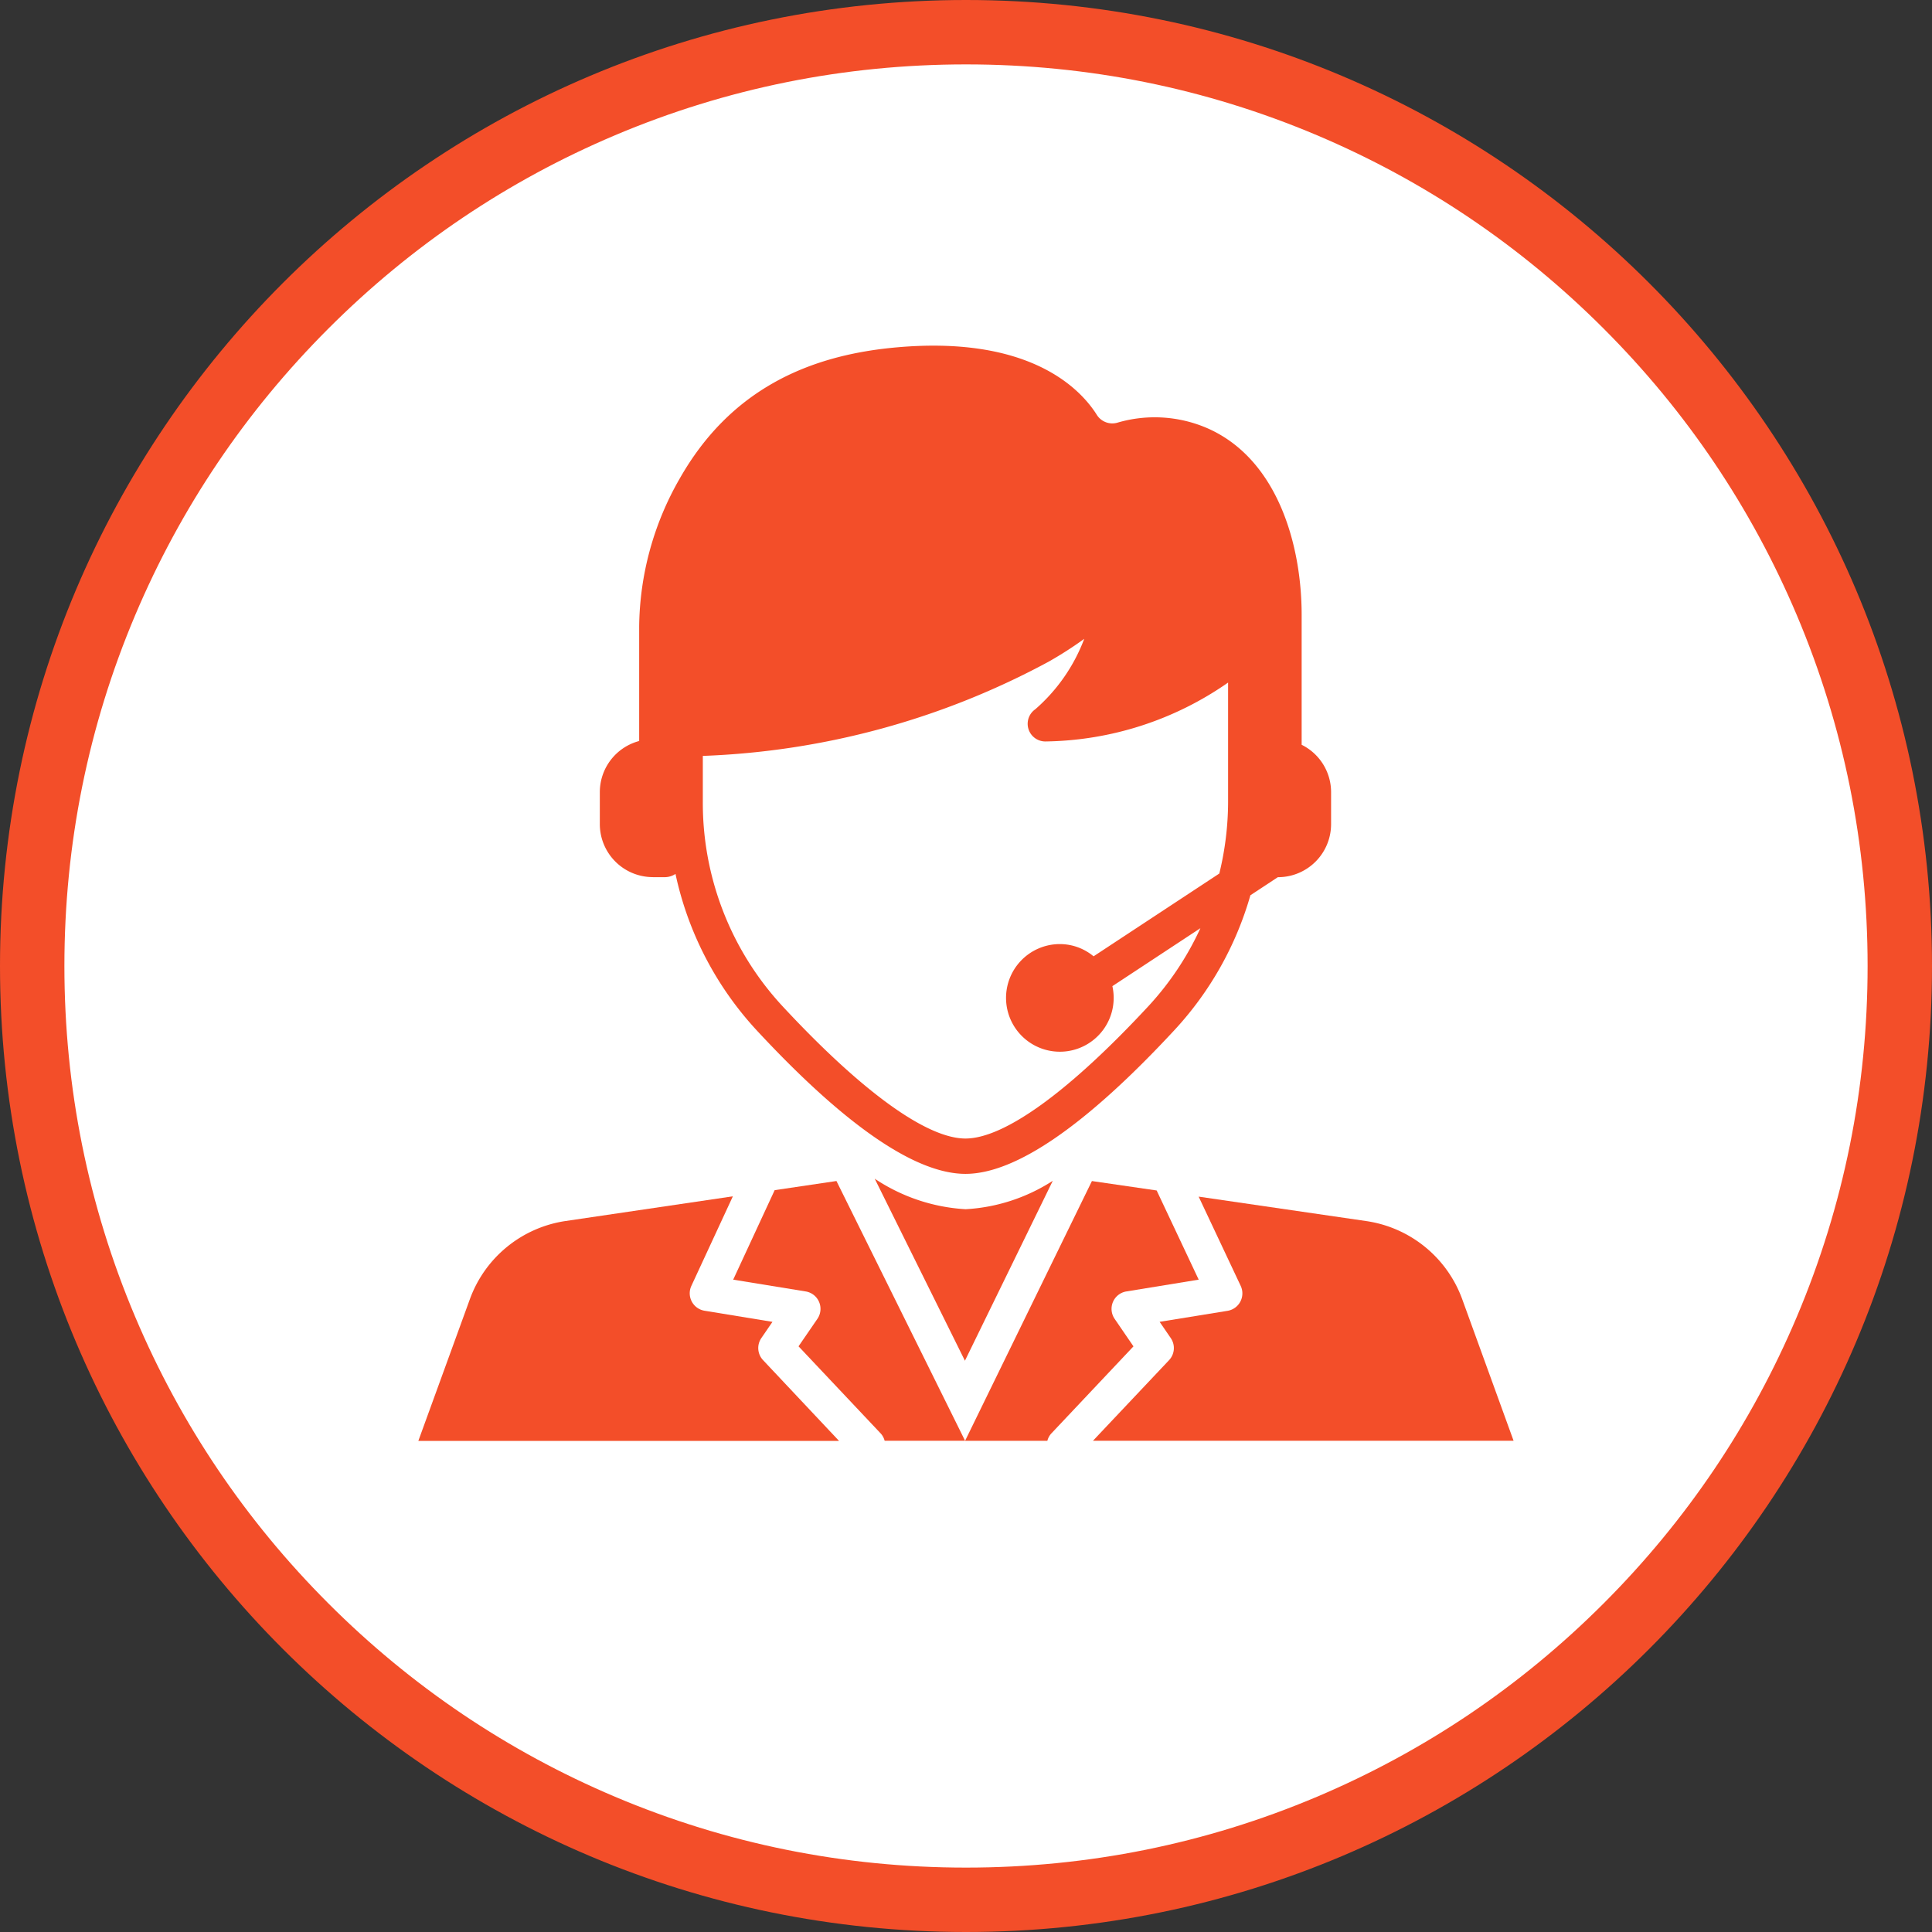 <?xml version="1.0" encoding="UTF-8"?>
<svg xmlns="http://www.w3.org/2000/svg" width="90" height="90" viewBox="0 0 90 90">
  <rect x="0" y="0" width="90" height="90" fill="#333333" stroke="none"/>
  <g id="S1_Icon_2" data-name="S1 Icon 2" transform="translate(-450.928 -1959.638)">
    <g id="Path_13738" data-name="Path 13738" transform="translate(450.928 1959.638)" fill="#fff">
      <path d="M 45 88.5 C 39.127 88.5 33.43 87.35 28.068 85.082 C 22.889 82.891 18.236 79.755 14.241 75.759 C 10.245 71.764 7.109 67.111 4.918 61.932 C 2.65 56.57 1.5 50.873 1.5 45 C 1.5 39.127 2.65 33.43 4.918 28.068 C 7.109 22.889 10.245 18.236 14.241 14.241 C 18.236 10.245 22.889 7.109 28.068 4.918 C 33.43 2.65 39.127 1.5 45 1.5 C 50.873 1.5 56.57 2.65 61.932 4.918 C 67.111 7.109 71.764 10.245 75.759 14.241 C 79.755 18.236 82.891 22.889 85.082 28.068 C 87.35 33.43 88.5 39.127 88.5 45 C 88.5 50.873 87.35 56.57 85.082 61.932 C 82.891 67.111 79.755 71.764 75.759 75.759 C 71.764 79.755 67.111 82.891 61.932 85.082 C 56.57 87.35 50.873 88.5 45 88.5 Z" stroke="none"></path>
      <path d="M 45 3 C 39.329 3 33.829 4.11 28.653 6.299 C 23.652 8.415 19.16 11.443 15.302 15.302 C 11.443 19.16 8.415 23.652 6.299 28.653 C 4.11 33.829 3 39.329 3 45 C 3 50.671 4.11 56.171 6.299 61.347 C 8.415 66.348 11.443 70.84 15.302 74.698 C 19.16 78.557 23.652 81.585 28.653 83.701 C 33.829 85.89 39.329 87 45 87 C 50.671 87 56.171 85.89 61.347 83.701 C 66.348 81.585 70.84 78.557 74.698 74.698 C 78.557 70.84 81.585 66.348 83.701 61.347 C 85.89 56.171 87 50.671 87 45 C 87 39.329 85.89 33.829 83.701 28.653 C 81.585 23.652 78.557 19.16 74.698 15.302 C 70.84 11.443 66.348 8.415 61.347 6.299 C 56.171 4.11 50.671 3 45 3 M 45 0 C 69.853 0 90 20.147 90 45 C 90 69.853 69.853 90 45 90 C 20.147 90 0 69.853 0 45 C 0 20.147 20.147 0 45 0 Z" stroke="none" fill="#f34e29"></path>
    </g>
    <g id="noun-customer-service-2781503" transform="translate(469.668 1974.987)">
      <path id="Path_15730" data-name="Path 15730" d="M10.925,25.513H11.5a.914.914,0,0,0,.478-.151,15.515,15.515,0,0,0,3.777,7.279c4.12,4.441,7.4,6.693,9.732,6.693S31.1,37.08,35.218,32.64a15.5,15.5,0,0,0,3.541-6.284l1.279-.842h.007a2.472,2.472,0,0,0,2.473-2.474v-1.5a2.462,2.462,0,0,0-1.371-2.194V13.293c0-3.224-1.1-7.207-4.334-8.668a6.161,6.161,0,0,0-4.253-.283.853.853,0,0,1-.967-.385C30.825,2.75,28.444.234,22.113.848c-4.008.39-7.6,1.988-9.934,6.089a14.1,14.1,0,0,0-1.893,6.889v5.344a2.466,2.466,0,0,0-1.833,2.37v1.494a2.472,2.472,0,0,0,2.472,2.477Zm23.086,6.006c-3.689,3.978-6.717,6.169-8.525,6.169s-4.836-2.194-8.525-6.167a13.934,13.934,0,0,1-3.71-9.508V19.864A36.707,36.707,0,0,0,29.36,15.475a17.571,17.571,0,0,0,1.659-1.065,8.17,8.17,0,0,1-2.28,3.281.823.823,0,0,0,.46,1.5,15.219,15.219,0,0,0,8.521-2.743v5.572a14.166,14.166,0,0,1-.409,3.324l-5.857,3.856A2.46,2.46,0,0,0,29.9,28.63a2.507,2.507,0,1,0,2.43,1.96l4.1-2.7a13.834,13.834,0,0,1-2.416,3.626Z" transform="translate(0.749)" fill="#f34e29"></path>
      <path id="Path_15731" data-name="Path 15731" d="M16.048,36.646l-1.932,4.169,3.373.549a.822.822,0,0,1,.549,1.278l-.878,1.279,3.829,4.06a.8.8,0,0,1,.182.339h3.747l-5.992-12.1Z" transform="translate(1.299 3.447)" fill="#f34e29"></path>
      <path id="Path_15732" data-name="Path 15732" d="M46.595,41.668a5.62,5.62,0,0,0-4.467-3.645l-7.813-1.139,1.958,4.156a.823.823,0,0,1-.612,1.163l-3.164.513.518.756a.822.822,0,0,1-.079,1.03l-3.545,3.755H48.986Z" transform="translate(2.783 3.511)" fill="#f34e29"></path>
      <path id="Path_15733" data-name="Path 15733" d="M16.726,43.474l.518-.756L14.081,42.2a.823.823,0,0,1-.614-1.159L15.4,36.87l-7.79,1.15a5.62,5.62,0,0,0-4.462,3.643l-2.4,6.6H20.345L16.805,44.5A.822.822,0,0,1,16.726,43.474Z" transform="translate(0 3.51)" fill="#f34e29"></path>
      <path id="Path_15734" data-name="Path 15734" d="M30.929,42.642a.822.822,0,0,1,.549-1.278l3.366-.549-1.958-4.154-3.016-.439-5.908,12.1h3.832a.8.8,0,0,1,.182-.339l3.829-4.06Z" transform="translate(2.256 3.447)" fill="#f34e29"></path>
      <path id="Path_15735" data-name="Path 15735" d="M20.127,36.125l4.2,8.476,4.092-8.381a8.32,8.32,0,0,1-4.06,1.323,8.492,8.492,0,0,1-4.229-1.418Z" transform="translate(1.883 3.438)" fill="#f34e29"></path>
    </g>
  </g>
</svg>

